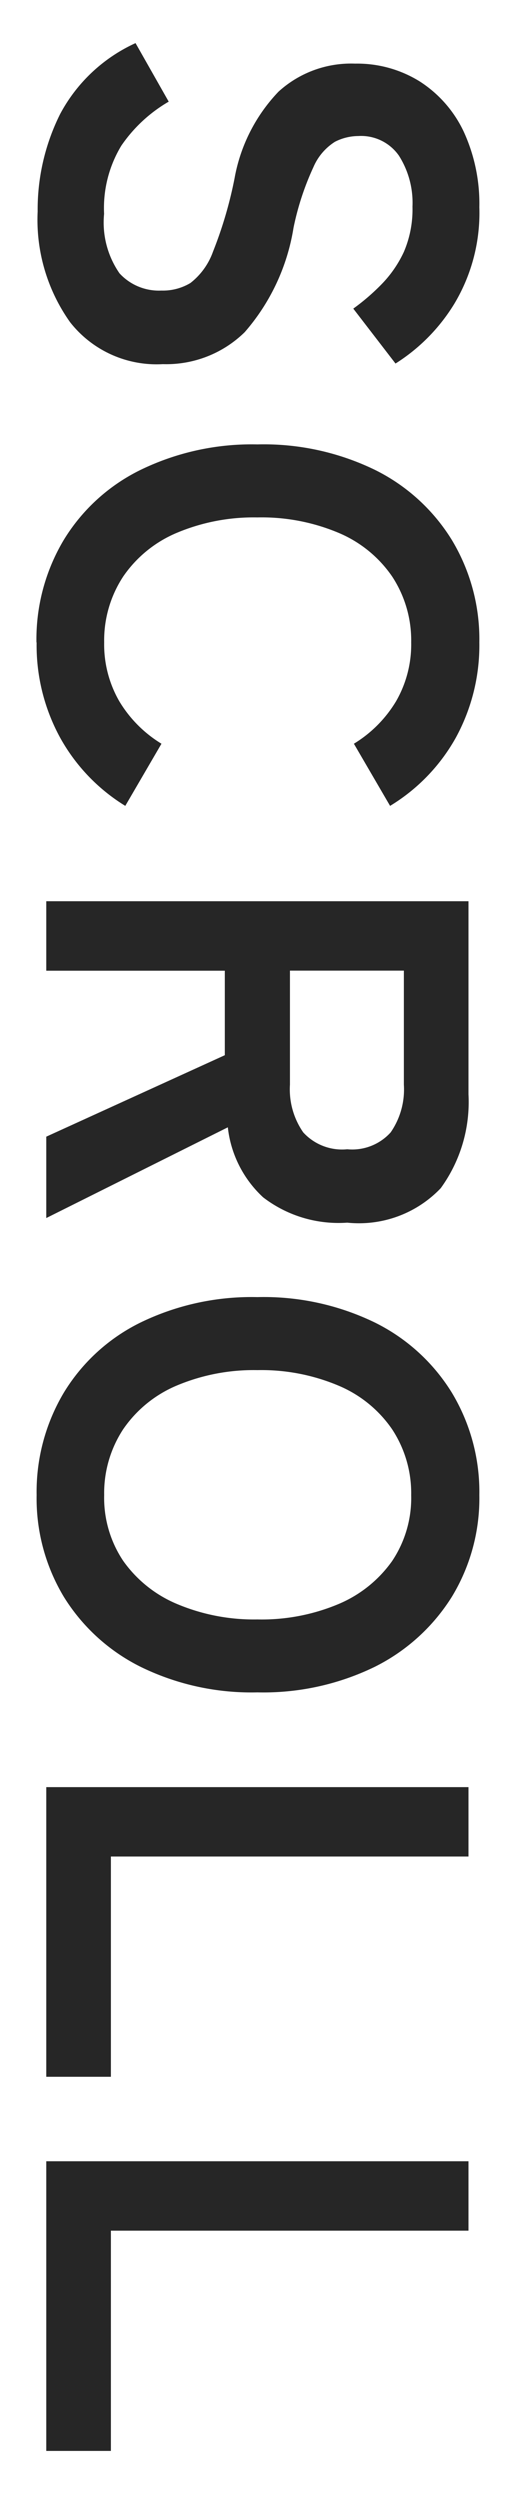 <svg xmlns="http://www.w3.org/2000/svg" width="12" height="58"><defs><clipPath id="a"><path fill="#fff" d="M37 657h12v58H37z"/></clipPath></defs><g clip-path="url(#a)" transform="translate(-37 -657)"><path fill="#262626" d="M37.874 661.906a4.96 4.96 0 0 1 .522-2.261 3.74 3.74 0 0 1 1.75-1.645l.77 1.358a3.4 3.4 0 0 0-1.1 1.022 2.8 2.8 0 0 0-.4 1.582 2.07 2.07 0 0 0 .358 1.379 1.24 1.24 0 0 0 .973.4 1.24 1.24 0 0 0 .672-.175 1.6 1.6 0 0 0 .525-.728 9.6 9.6 0 0 0 .5-1.7 3.9 3.9 0 0 1 1.02-2.011 2.5 2.5 0 0 1 1.778-.651 2.75 2.75 0 0 1 1.5.413 2.8 2.8 0 0 1 1.02 1.162 4 4 0 0 1 .364 1.757 4.1 4.1 0 0 1-.581 2.24 4.26 4.26 0 0 1-1.365 1.386l-.98-1.274a5 5 0 0 0 .651-.56 2.7 2.7 0 0 0 .523-.756 2.5 2.5 0 0 0 .2-1.05 2.04 2.04 0 0 0-.315-1.183 1.07 1.07 0 0 0-.945-.455 1.2 1.2 0 0 0-.539.133 1.3 1.3 0 0 0-.5.588 6.4 6.4 0 0 0-.462 1.407 4.85 4.85 0 0 1-1.133 2.422 2.6 2.6 0 0 1-1.9.742 2.55 2.55 0 0 1-2.153-.973 4.1 4.1 0 0 1-.753-2.569m-.028 10a4.5 4.5 0 0 1 .63-2.373 4.3 4.3 0 0 1 1.785-1.631 5.9 5.9 0 0 1 2.713-.592 5.9 5.9 0 0 1 2.723.588 4.37 4.37 0 0 1 1.792 1.631 4.46 4.46 0 0 1 .637 2.373 4.47 4.47 0 0 1-.546 2.212 4.3 4.3 0 0 1-1.526 1.582l-.84-1.442a2.9 2.9 0 0 0 .98-.987 2.64 2.64 0 0 0 .35-1.365 2.7 2.7 0 0 0-.441-1.526 2.84 2.84 0 0 0-1.246-1.015 4.6 4.6 0 0 0-1.883-.357 4.6 4.6 0 0 0-1.869.357 2.84 2.84 0 0 0-1.246 1.015 2.7 2.7 0 0 0-.441 1.526 2.64 2.64 0 0 0 .35 1.365 2.9 2.9 0 0 0 .98.987l-.84 1.442a4.3 4.3 0 0 1-1.512-1.582 4.47 4.47 0 0 1-.546-2.212Zm.228 6.002h9.8v4.48a3.4 3.4 0 0 1-.644 2.177 2.62 2.62 0 0 1-2.17.8 2.87 2.87 0 0 1-1.953-.588 2.6 2.6 0 0 1-.819-1.624l-4.214 2.105v-1.888l4.144-1.89v-1.96h-4.144Zm5.656 1.61v2.646a1.75 1.75 0 0 0 .308 1.106 1.22 1.22 0 0 0 1.022.392 1.2 1.2 0 0 0 1.008-.392 1.75 1.75 0 0 0 .306-1.106v-2.646Zm-5.88 12.166a4.5 4.5 0 0 1 .63-2.373 4.3 4.3 0 0 1 1.785-1.631 5.9 5.9 0 0 1 2.709-.588 5.9 5.9 0 0 1 2.723.588 4.37 4.37 0 0 1 1.792 1.631 4.46 4.46 0 0 1 .637 2.373 4.4 4.4 0 0 1-.637 2.359 4.45 4.45 0 0 1-1.792 1.627 5.9 5.9 0 0 1-2.723.592 5.84 5.84 0 0 1-2.709-.592 4.4 4.4 0 0 1-1.785-1.627 4.43 4.43 0 0 1-.63-2.359m1.568 0a2.63 2.63 0 0 0 .441 1.526 2.9 2.9 0 0 0 1.246 1 4.6 4.6 0 0 0 1.869.36 4.6 4.6 0 0 0 1.883-.357 2.9 2.9 0 0 0 1.246-1 2.63 2.63 0 0 0 .441-1.526 2.7 2.7 0 0 0-.441-1.526 2.84 2.84 0 0 0-1.246-1.015 4.6 4.6 0 0 0-1.883-.36 4.6 4.6 0 0 0-1.869.357 2.84 2.84 0 0 0-1.246 1.015 2.7 2.7 0 0 0-.441 1.526m-1.344 6.776h9.8v1.61h-8.3v5.11h-1.5Zm0 8.68h9.8v1.61h-8.3v5.11h-1.5Z"/></g></svg>